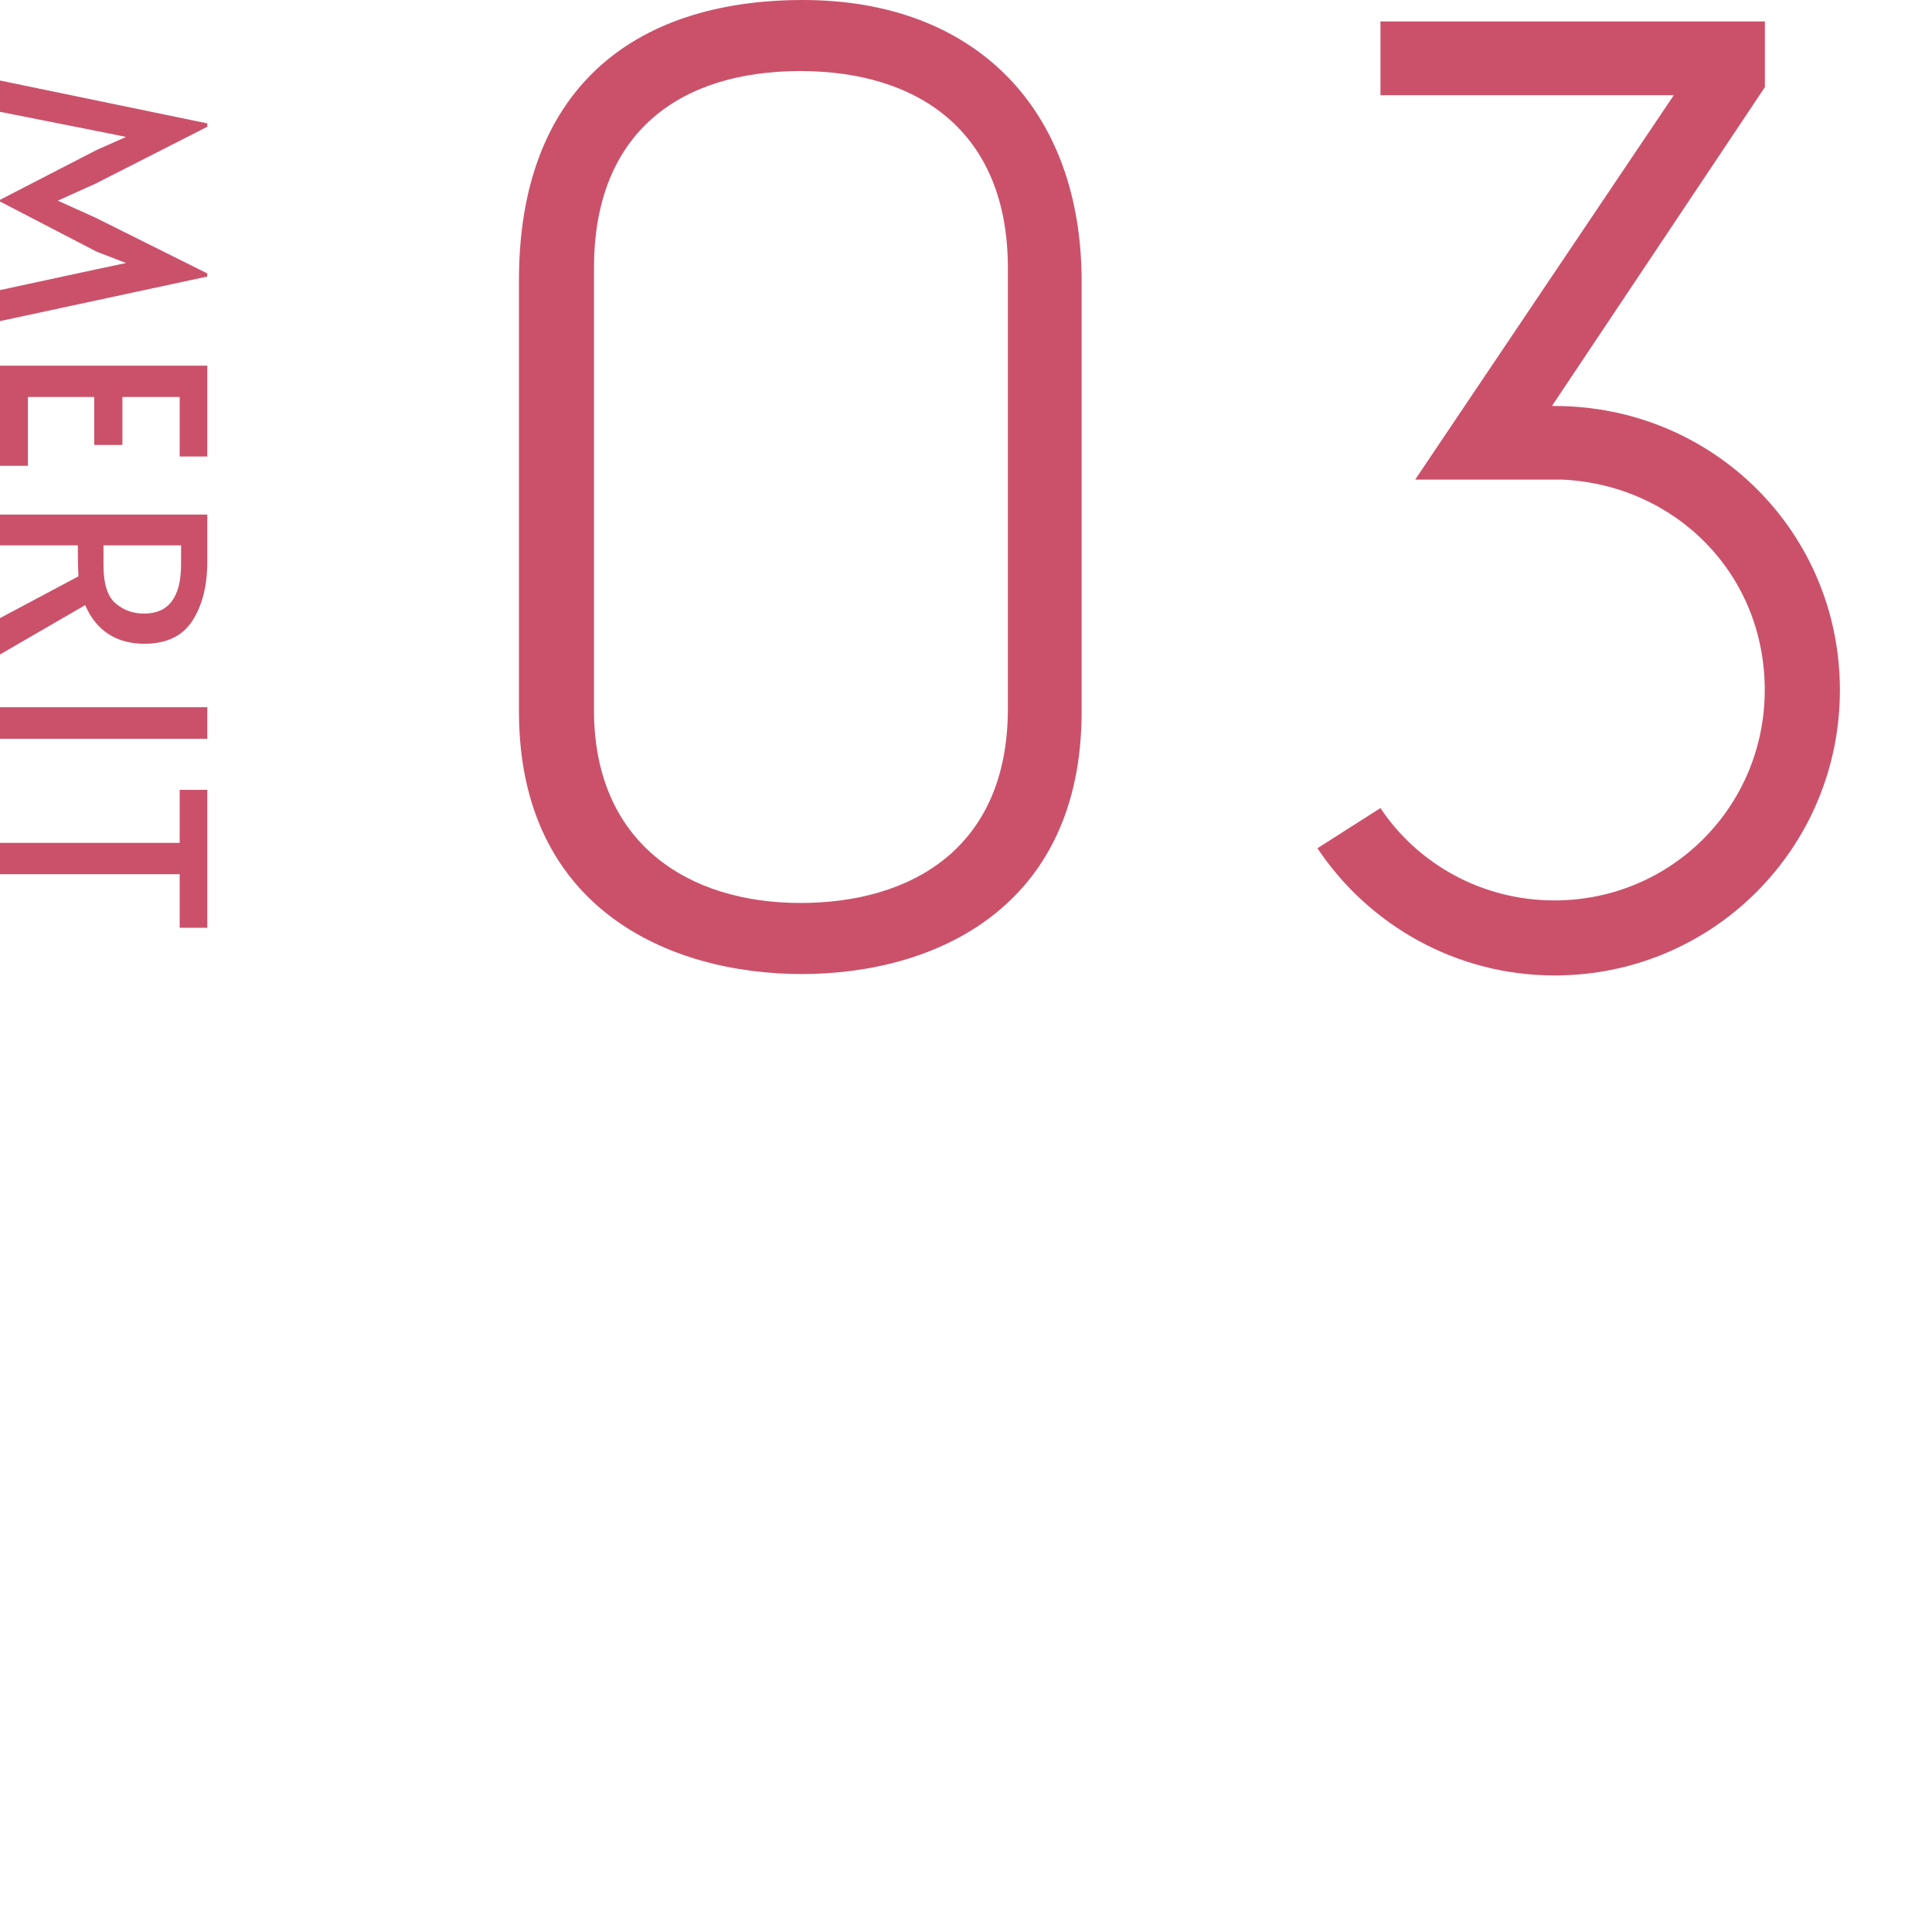 <?xml version="1.0" encoding="UTF-8"?><svg id="_レイヤー_2" xmlns="http://www.w3.org/2000/svg" viewBox="0 0 137 137"><defs><style>.cls-1{fill:none;}.cls-1,.cls-2{stroke-width:0px;}.cls-2{fill:#cb516b;}</style></defs><g id="content"><path class="cls-2" d="M6.86,10.63l2.08-.92-2.08-.42L0,7.93v-2.22l14.7,3.04v.24l-7.94,4.04-2.66,1.2,2.66,1.2,7.94,3.96v.22L0,22.77v-2.2l6.86-1.48,2.08-.44-2.08-.8L0,14.29v-.12l6.86-3.54Z"/><path class="cls-2" d="M14.7,25.93v6.44h-1.96v-4.22h-4.06v3.4h-2v-3.4H1.98v4.88H0v-7.1h14.7Z"/><path class="cls-2" d="M0,43.83l5.56-2.96c-.03-.61-.04-1.16-.04-1.64v-.56H0v-2.18h14.7v3.34c0,1.69-.35,3.09-1.05,4.18-.7,1.09-1.84,1.64-3.41,1.64-.99,0-1.84-.23-2.55-.69s-1.26-1.14-1.65-2.05l-6.04,3.5v-2.58ZM7.34,40.09c0,1.31.28,2.2.85,2.69.57.49,1.24.73,2.03.73,1.75,0,2.62-1.17,2.62-3.5v-1.34h-5.5v1.42Z"/><path class="cls-2" d="M14.7,50.15v2.24H0v-2.24h14.7Z"/><path class="cls-2" d="M12.74,59.77v-3.76h1.96v9.78h-1.96v-3.8H0v-2.22h12.74Z"/><path class="cls-2" d="M76.7,50.45c0,13.96-10.45,18.62-19.85,18.62s-20.05-4.66-20.05-18.62v-30.59C36.8,6.46,44.78,0,56.94,0s19.76,7.69,19.76,19.95v30.5ZM71.47,19c0-9.6-6.27-13.96-14.72-13.96s-14.63,4.27-14.63,13.96v31.35c0,9.5,6.75,13.68,14.63,13.68s14.72-3.89,14.72-13.78v-31.25Z"/><path class="cls-2" d="M97.88,57.29c2.66,3.99,7.22,6.56,12.35,6.56,8.27,0,14.91-6.65,14.91-14.92s-6.36-14.54-14.34-14.92h-10.45l18.34-27.26h-20.8V1.52h27.26v4.66l-15.1,22.61h.19c11.21,0,20.23,8.93,20.23,20.14s-9.03,20.24-20.23,20.24c-7.03,0-13.21-3.61-16.82-9.02l4.47-2.85Z"/><rect class="cls-1" width="137" height="137"/></g></svg>
